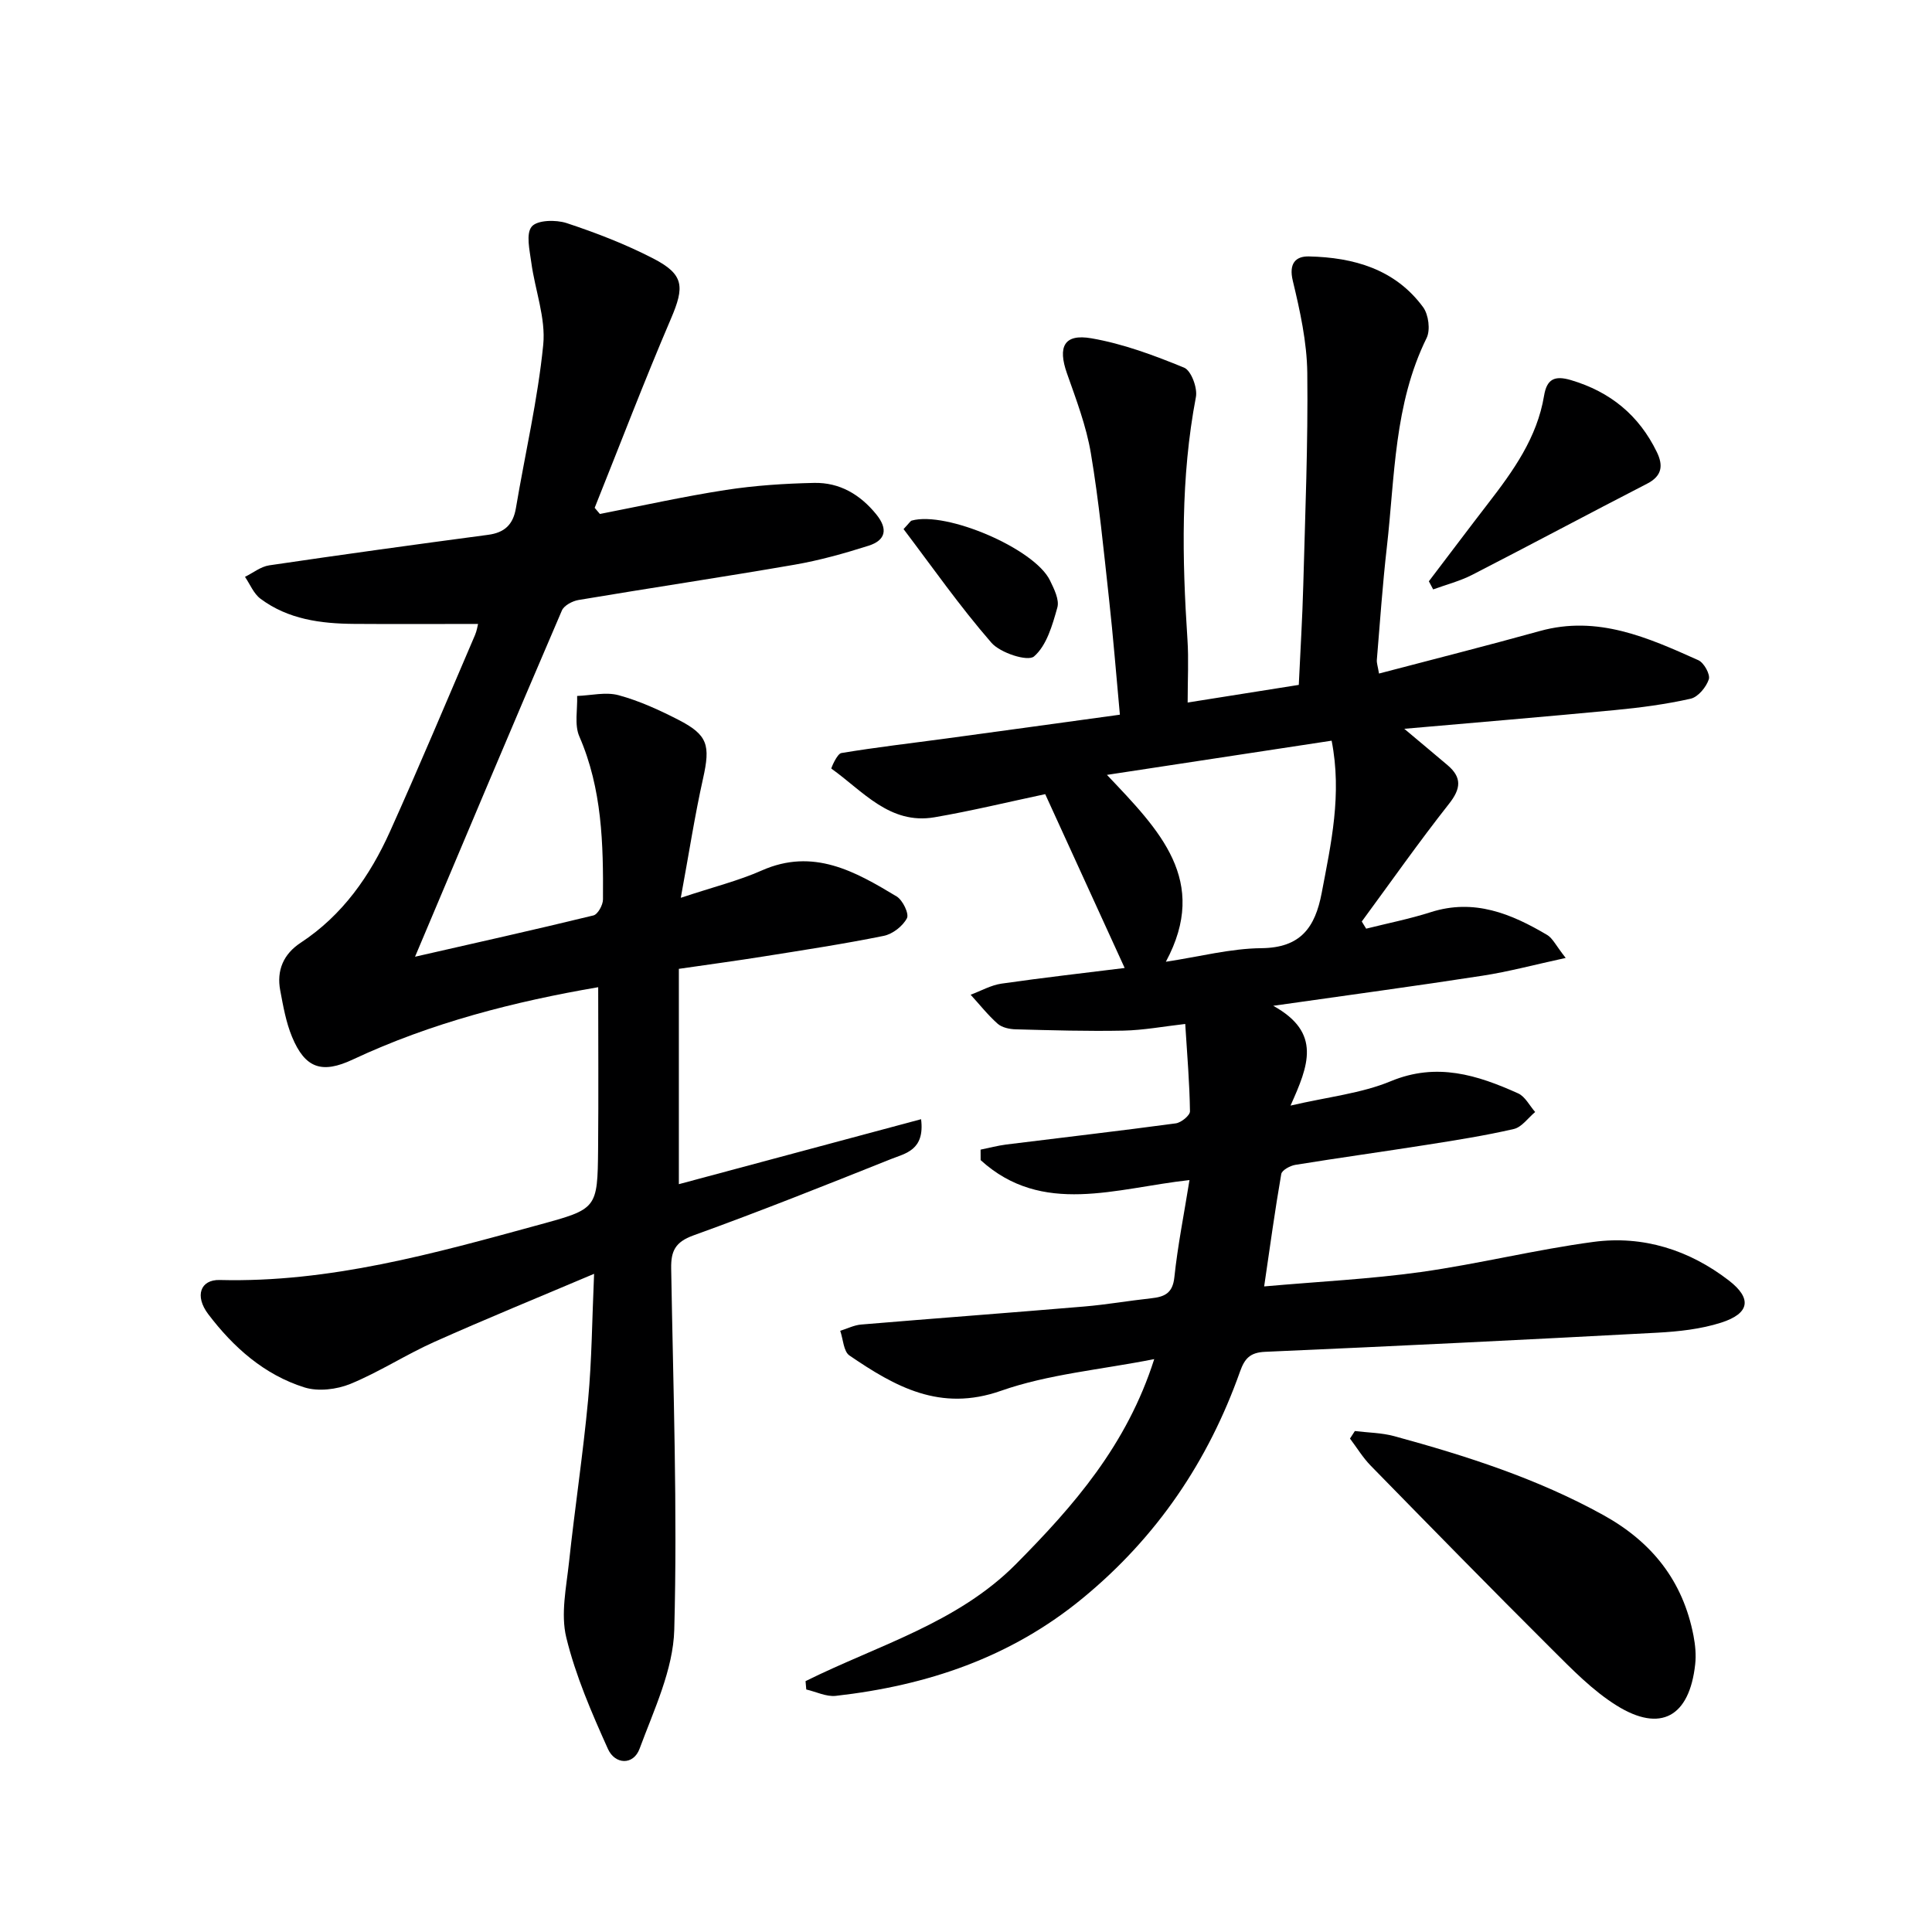 <svg enable-background="new 0 0 400 400" viewBox="0 0 400 400" xmlns="http://www.w3.org/2000/svg"><g fill="#000001"><path d="m166.78 348.06c14.91-7.41 31.44-12 43.57-24.24 11.89-12 22.93-24.56 28.62-42.43-11.18 2.21-21.9 3.11-31.73 6.56-12.6 4.43-21.93-.87-31.37-7.31-1.23-.84-1.3-3.37-1.91-5.11 1.45-.45 2.87-1.18 4.34-1.3 15.39-1.29 30.79-2.43 46.17-3.73 4.63-.39 9.23-1.2 13.85-1.7 2.74-.3 4.47-1 4.82-4.36.69-6.56 2-13.05 3.13-20.12-15.26 1.67-30.46 7.5-43.24-4.13 0-.72-.01-1.45-.01-2.17 1.77-.36 3.53-.83 5.31-1.06 11.7-1.46 23.41-2.8 35.1-4.38 1.12-.15 2.95-1.64 2.94-2.49-.08-5.8-.57-11.59-.98-18.09-4.41.5-8.59 1.29-12.78 1.38-7.44.15-14.88-.07-22.32-.27-1.27-.03-2.83-.36-3.73-1.15-2.04-1.81-3.75-3.99-5.6-6.01 2.13-.79 4.19-1.98 6.39-2.3 8.69-1.25 17.41-2.23 25.5-3.24-5.59-12.23-11.05-24.17-16.45-35.99-7.74 1.64-15.29 3.48-22.93 4.79-9.28 1.58-14.83-5.45-21.35-10.08-.08-.05 1.18-3.07 2.07-3.22 7.2-1.2 14.46-2.03 21.69-3.01 11.83-1.6 23.66-3.24 35.98-4.93-.76-8.21-1.38-16.11-2.25-23.98-1.11-10.07-2.08-20.18-3.76-30.16-.95-5.64-3.04-11.11-4.95-16.54-1.93-5.49-.61-8.23 5.05-7.25 6.57 1.13 13 3.53 19.21 6.08 1.46.6 2.8 4.2 2.44 6.08-3.18 16.68-2.86 33.42-1.75 50.22.27 4.11.04 8.25.04 13.03 8.1-1.28 15.41-2.44 23.01-3.65.33-7.12.75-13.9.93-20.68.39-14.64 1-29.29.83-43.93-.08-6.38-1.5-12.82-3-19.06-.86-3.56.57-5.1 3.33-5.04 9.27.21 17.85 2.62 23.65 10.51 1.13 1.54 1.54 4.73.72 6.39-6.76 13.72-6.56 28.68-8.23 43.3-.89 7.76-1.42 15.56-2.07 23.34-.05.63.19 1.28.45 2.82 11.25-2.96 22.31-5.75 33.29-8.8 11.97-3.33 22.41 1.37 32.83 6.04 1.16.52 2.5 2.95 2.16 3.96-.54 1.62-2.22 3.66-3.76 4.01-5.16 1.16-10.45 1.86-15.73 2.36-14.2 1.36-28.41 2.54-43.56 3.87 3.51 2.95 6.24 5.22 8.95 7.52 3.03 2.57 2.79 4.88.29 8.04-6.25 7.93-12.06 16.21-18.04 24.34.3.49.61.99.91 1.48 4.47-1.12 9.01-2.02 13.39-3.42 8.96-2.86 16.65.32 24.08 4.72 1.15.68 1.81 2.19 3.84 4.76-6.53 1.42-11.83 2.85-17.23 3.68-13.75 2.13-27.55 3.98-43.32 6.23 10.1 5.58 7.28 12.41 3.58 20.66 7.82-1.82 14.67-2.52 20.76-5.05 9.53-3.95 17.91-1.28 26.36 2.52 1.46.66 2.37 2.54 3.53 3.86-1.47 1.22-2.77 3.14-4.43 3.52-5.98 1.38-12.07 2.33-18.14 3.29-9.02 1.42-18.07 2.67-27.08 4.13-1.09.18-2.78 1.1-2.92 1.9-1.3 7.46-2.32 14.97-3.54 23.27 11.36-1.01 21.97-1.52 32.44-2.98 11.97-1.68 23.77-4.64 35.75-6.24 10.26-1.37 19.82 1.67 28.02 7.99 4.85 3.74 4.31 6.84-1.6 8.73-4.2 1.34-8.77 1.84-13.21 2.08-27.07 1.45-54.14 2.78-81.22 3.96-3.12.14-4.22 1.41-5.17 4.07-6.59 18.58-17.2 34.28-32.57 46.93-14.97 12.33-32.29 18.1-51.13 20.23-1.96.22-4.07-.85-6.11-1.32-.06-.57-.11-1.15-.15-1.73zm108.92-194.71c-15.49 2.36-30.58 4.65-46.52 7.08 10.87 11.46 21.25 21.86 12.2 38.69 7.02-1.06 13.39-2.75 19.78-2.81 8.14-.08 11.12-4.29 12.48-11.42 1.94-10.24 4.24-20.4 2.06-31.54z"/><path d="m85.93 198.08c12.44-2.84 24.71-5.57 36.93-8.55.91-.22 1.98-2.16 1.98-3.31.08-11.48-.17-22.89-4.9-33.76-1.04-2.4-.35-5.56-.45-8.37 2.87-.1 5.91-.87 8.56-.16 4.28 1.16 8.42 3.05 12.39 5.09 6.15 3.15 6.65 5.29 5.12 12.16-1.72 7.69-2.91 15.49-4.61 24.7 6.8-2.26 11.97-3.53 16.77-5.66 10.67-4.72 19.33.2 27.92 5.38 1.26.76 2.62 3.59 2.13 4.51-.86 1.64-2.96 3.28-4.8 3.65-8.28 1.68-16.64 2.95-24.99 4.28-5.39.86-10.81 1.59-17.43 2.55v44.58c16.15-4.33 32.98-8.84 50.15-13.45.81 6.45-3.28 7.07-6.25 8.26-13.57 5.42-27.15 10.84-40.89 15.8-3.75 1.36-4.66 3.22-4.6 6.84.42 24.93 1.31 49.88.64 74.79-.22 8.29-4.21 16.6-7.18 24.64-1.29 3.49-5.1 3.28-6.55.06-3.37-7.49-6.7-15.16-8.63-23.09-1.18-4.87.01-10.4.57-15.59 1.2-11.21 2.9-22.37 3.95-33.59.77-8.25.82-16.57 1.24-26.11-11.53 4.89-22.37 9.31-33.06 14.09-5.91 2.64-11.41 6.24-17.39 8.7-2.84 1.16-6.66 1.62-9.51.73-8.32-2.61-14.72-8.3-19.92-15.16-2.87-3.78-1.63-7.19 2.37-7.08 22.79.58 44.39-5.49 66.03-11.41 12.11-3.31 12.19-3.28 12.31-15.74.1-11.11.02-22.23.02-33.47-17.18 2.94-34.47 7.31-50.8 14.97-6.37 2.99-9.87 1.87-12.59-4.7-1.25-3.02-1.83-6.35-2.44-9.59-.79-4.16.67-7.55 4.24-9.89 8.66-5.69 14.35-13.84 18.5-23.06 6.06-13.46 11.77-27.09 17.59-40.65.38-.89.52-1.89.63-2.29-8.59 0-17.11.05-25.64-.01-6.91-.05-13.68-.93-19.41-5.21-1.41-1.05-2.16-2.99-3.21-4.53 1.67-.82 3.26-2.12 5.01-2.38 15.09-2.23 30.2-4.31 45.32-6.32 3.42-.45 5.18-2.11 5.76-5.51 1.9-11.28 4.53-22.48 5.66-33.83.55-5.54-1.7-11.33-2.47-17.04-.34-2.53-1.15-5.96.09-7.44 1.15-1.37 5.01-1.45 7.23-.72 6.12 2.02 12.21 4.38 17.93 7.33 6.42 3.31 6.49 5.86 3.66 12.47-5.54 12.93-10.55 26.08-15.79 39.15.36.42.72.85 1.08 1.27 8.69-1.69 17.34-3.62 26.08-4.97 6.03-.93 12.18-1.33 18.28-1.46 5.26-.11 9.51 2.38 12.87 6.52 2.48 3.06 1.92 5.36-1.58 6.48-5.04 1.6-10.17 3.04-15.37 3.94-14.87 2.57-29.81 4.8-44.69 7.3-1.27.21-3.01 1.13-3.46 2.18-10.16 23.64-20.14 47.36-30.4 71.68z"/><path d="m280.51 296.28c2.73.34 5.55.35 8.18 1.07 14.91 4.07 29.56 8.76 43.21 16.3 10.14 5.6 16.53 13.66 18.72 25 .37 1.93.57 3.99.35 5.93-1.19 10.84-7.14 14.21-16.25 8.54-4.98-3.1-9.24-7.5-13.45-11.69-12.6-12.55-25.04-25.26-37.48-37.98-1.63-1.67-2.87-3.73-4.29-5.61.33-.53.67-1.05 1.01-1.56z"/><path d="m295.83 120.35c4.09-5.37 8.14-10.77 12.26-16.11 5.21-6.74 10.15-13.62 11.59-22.3.57-3.46 2.17-4.25 5.58-3.24 8.15 2.42 14.07 7.28 17.77 14.89 1.35 2.78 1.11 4.95-2.03 6.56-12.09 6.22-24.08 12.64-36.17 18.85-2.55 1.31-5.4 2.04-8.11 3.03-.3-.56-.59-1.12-.89-1.68z"/><path d="m187.07 109.54c1.24-1.31 1.42-1.68 1.69-1.76 7.18-2 25.43 5.82 28.62 12.38.85 1.75 1.99 4.01 1.53 5.63-1.02 3.63-2.21 7.87-4.83 10.12-1.29 1.11-6.98-.72-8.82-2.84-6.55-7.53-12.3-15.76-18.19-23.53z"/></g></svg>